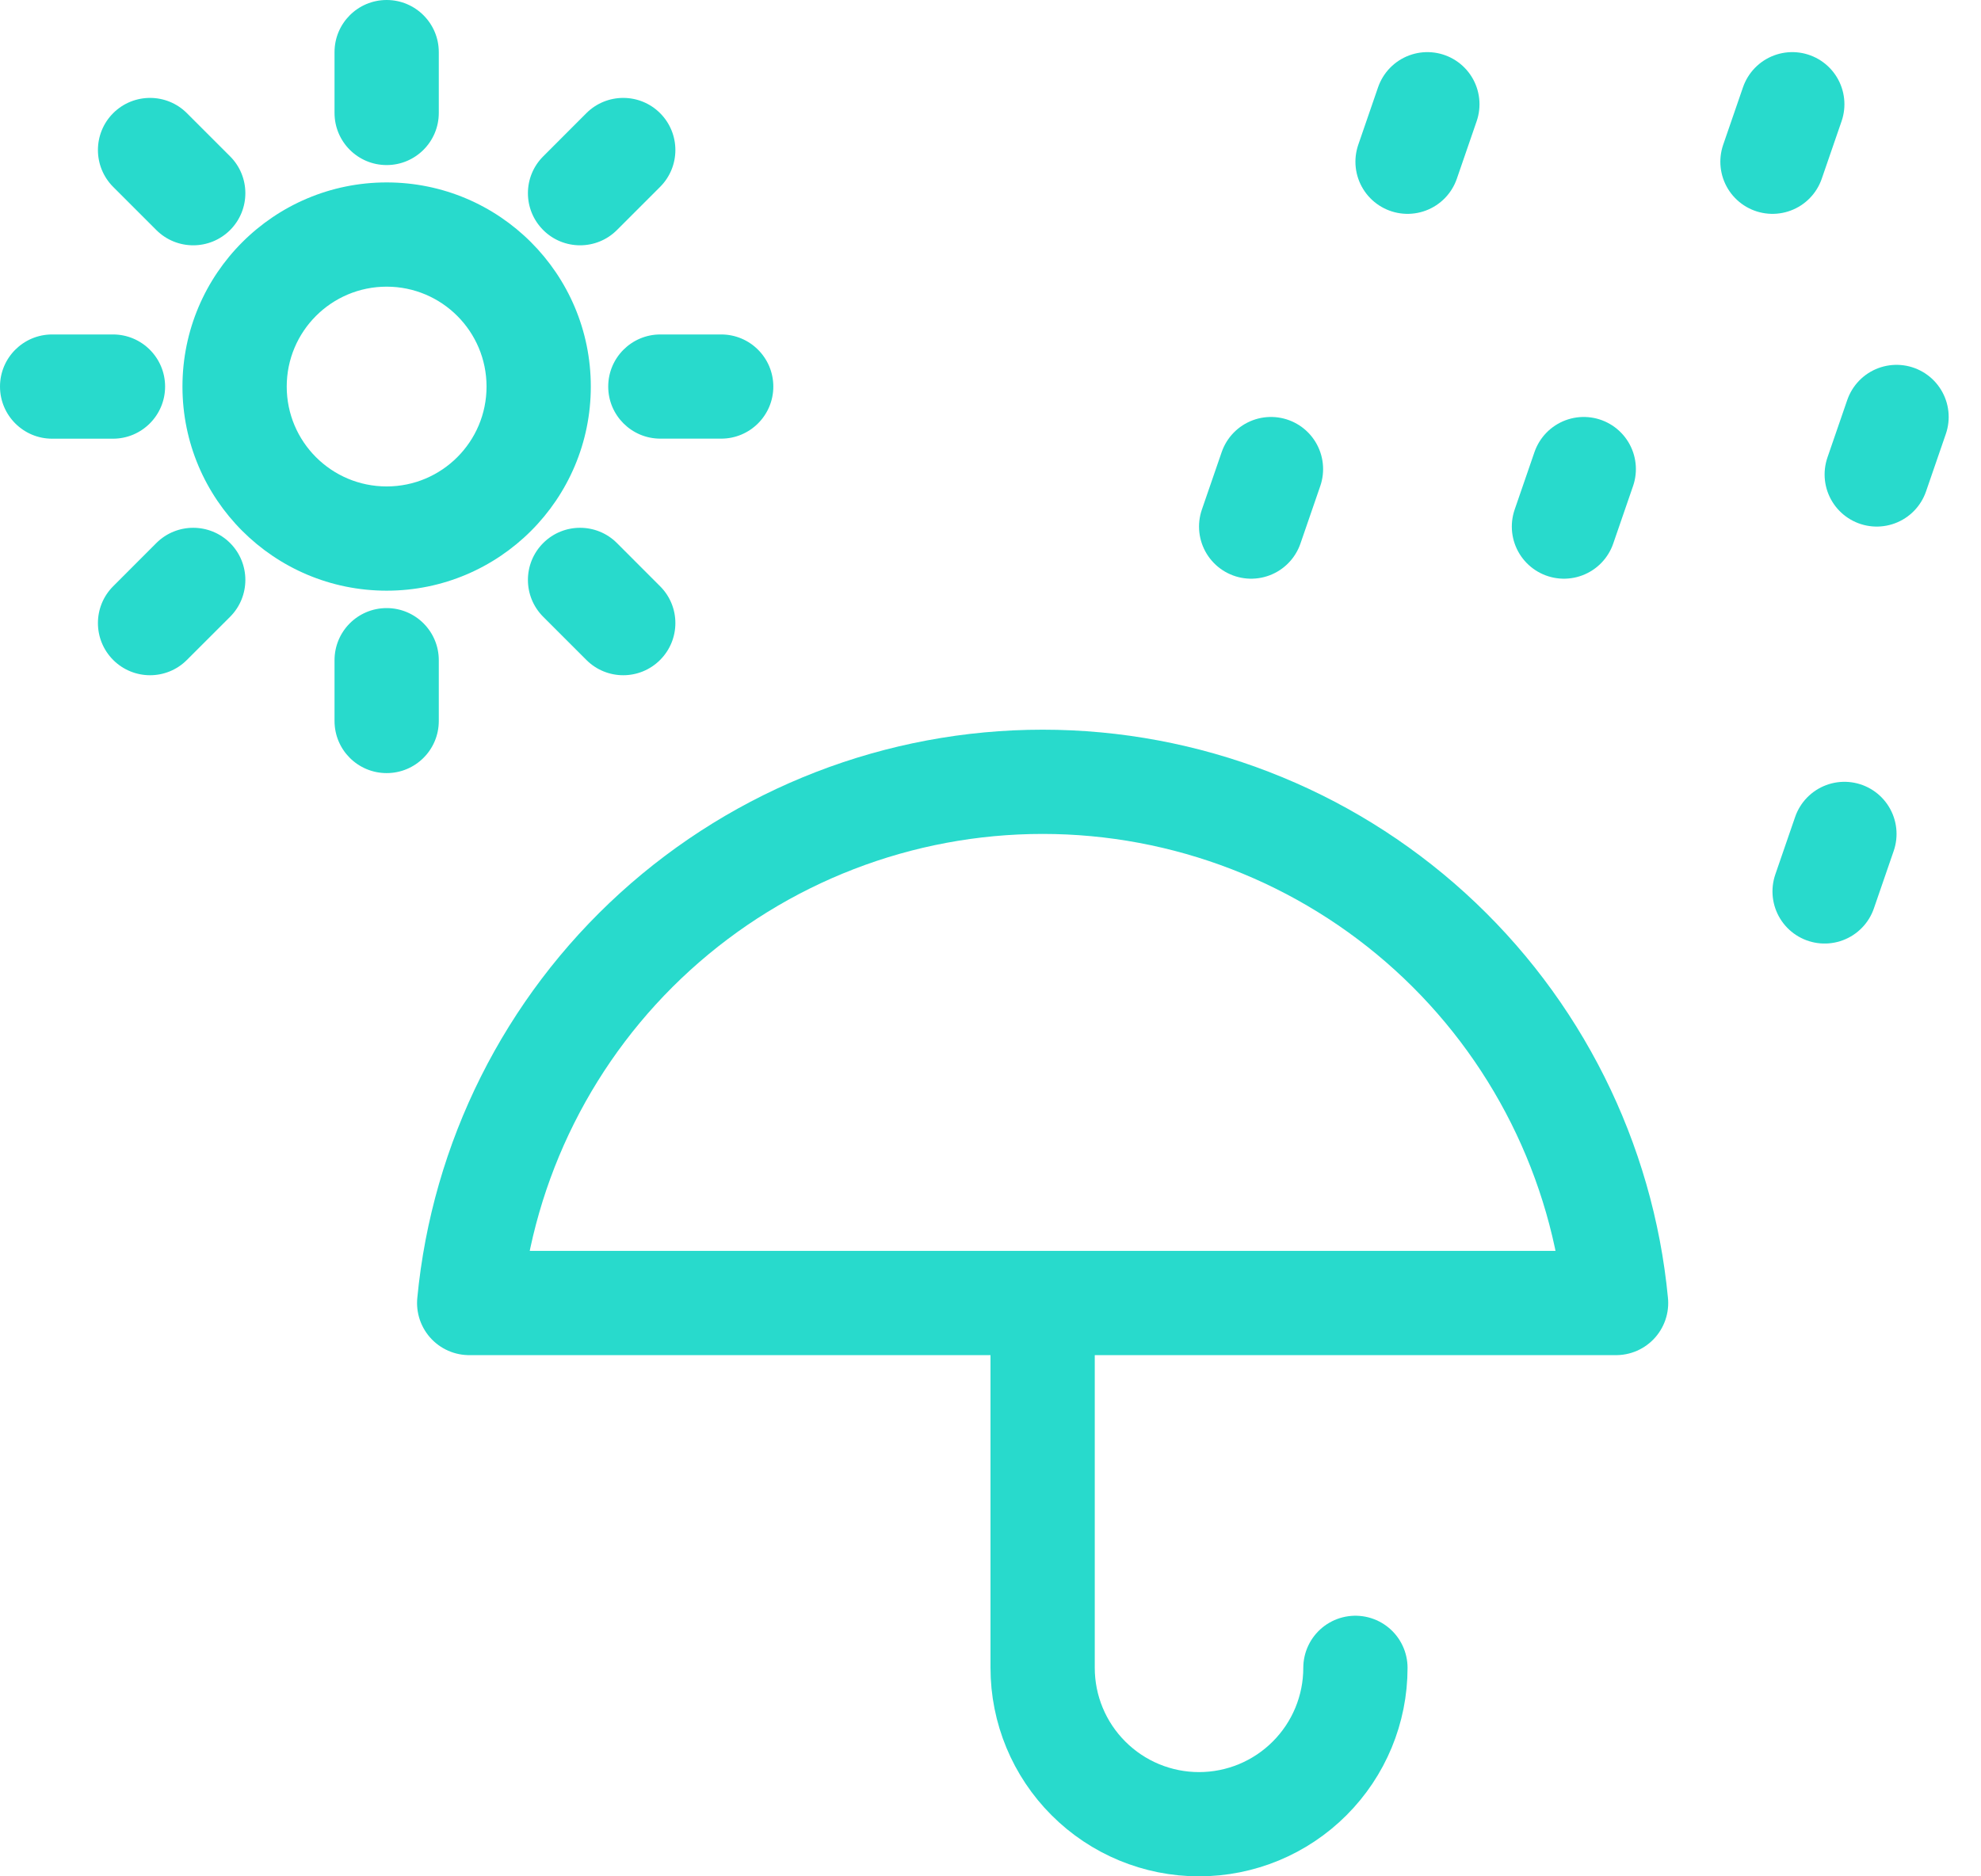 <svg width="38" height="36" viewBox="0 0 38 36" fill="none" xmlns="http://www.w3.org/2000/svg">
<path fill-rule="evenodd" clip-rule="evenodd" d="M7.417 0C7.969 0 8.417 0.448 8.417 1V2.167C8.417 2.719 7.969 3.167 7.417 3.167C6.864 3.167 6.417 2.719 6.417 2.167V1C6.417 0.448 6.864 0 7.417 0ZM7.417 5.5C6.358 5.5 5.5 6.358 5.5 7.417C5.5 8.475 6.358 9.333 7.417 9.333C8.475 9.333 9.333 8.475 9.333 7.417C9.333 6.358 8.475 5.5 7.417 5.5ZM3.5 7.417C3.5 5.254 5.254 3.5 7.417 3.5C9.58 3.5 11.333 5.254 11.333 7.417C11.333 9.58 9.58 11.333 7.417 11.333C5.254 11.333 3.5 9.58 3.5 7.417ZM8.417 12.667C8.417 12.114 7.969 11.667 7.417 11.667C6.864 11.667 6.417 12.114 6.417 12.667V13.833C6.417 14.386 6.864 14.833 7.417 14.833C7.969 14.833 8.417 14.386 8.417 13.833V12.667ZM2.171 2.171C2.562 1.781 3.195 1.781 3.585 2.171L4.414 3C4.804 3.39 4.804 4.023 4.414 4.414C4.023 4.804 3.39 4.804 2.999 4.414L2.171 3.586C1.781 3.195 1.781 2.562 2.171 2.171ZM11.834 10.419C11.444 10.029 10.81 10.029 10.42 10.419C10.029 10.81 10.029 11.443 10.42 11.834L11.248 12.662C11.639 13.053 12.272 13.053 12.662 12.662C13.053 12.271 13.053 11.638 12.662 11.248L11.834 10.419ZM0 7.417C0 6.864 0.448 6.417 1 6.417H2.167C2.719 6.417 3.167 6.864 3.167 7.417C3.167 7.969 2.719 8.417 2.167 8.417H1C0.448 8.417 0 7.969 0 7.417ZM12.667 6.417C12.115 6.417 11.667 6.864 11.667 7.417C11.667 7.969 12.115 8.416 12.667 8.416H13.834C14.386 8.416 14.834 7.969 14.834 7.417C14.834 6.864 14.386 6.417 13.834 6.417H12.667ZM4.414 10.419C4.804 10.81 4.804 11.443 4.414 11.834L3.585 12.662C3.195 13.053 2.562 13.053 2.171 12.662C1.781 12.271 1.781 11.638 2.171 11.248L2.999 10.419C3.39 10.029 4.023 10.029 4.414 10.419ZM12.662 3.586C13.053 3.195 13.053 2.562 12.662 2.171C12.272 1.781 11.639 1.781 11.248 2.171L10.42 3C10.029 3.39 10.029 4.023 10.42 4.414C10.81 4.804 11.444 4.804 11.834 4.414L12.662 3.586Z" fill="#28DACC"/>
<path d="M26 32C26 32.796 25.684 33.559 25.121 34.121C24.559 34.684 23.796 35 23 35C22.204 35 21.441 34.684 20.879 34.121C20.316 33.559 20 32.796 20 32V25M31 25C30.739 22.264 29.467 19.723 27.433 17.874C25.399 16.025 22.749 15 20 15C17.251 15 14.601 16.025 12.567 17.874C10.533 19.723 9.261 22.264 9 25H31Z" stroke="#28DACC" stroke-width="2" stroke-linecap="round" stroke-linejoin="round"/>
<path d="M30.38 9L30 10.103" stroke="#28DACC" stroke-width="2" stroke-linecap="round" stroke-linejoin="round"/>
<path d="M36.38 8L36 9.103" stroke="#28DACC" stroke-width="2" stroke-linecap="round" stroke-linejoin="round"/>
<path d="M27.38 2L27 3.103" stroke="#28DACC" stroke-width="2" stroke-linecap="round" stroke-linejoin="round"/>
<path d="M24.38 9L24 10.103" stroke="#28DACC" stroke-width="2" stroke-linecap="round" stroke-linejoin="round"/>
<path d="M35.38 16L35 17.103" stroke="#28DACC" stroke-width="2" stroke-linecap="round" stroke-linejoin="round"/>
<path d="M34.38 2L34 3.103" stroke="#28DACC" stroke-width="2" stroke-linecap="round" stroke-linejoin="round"/>
</svg>
